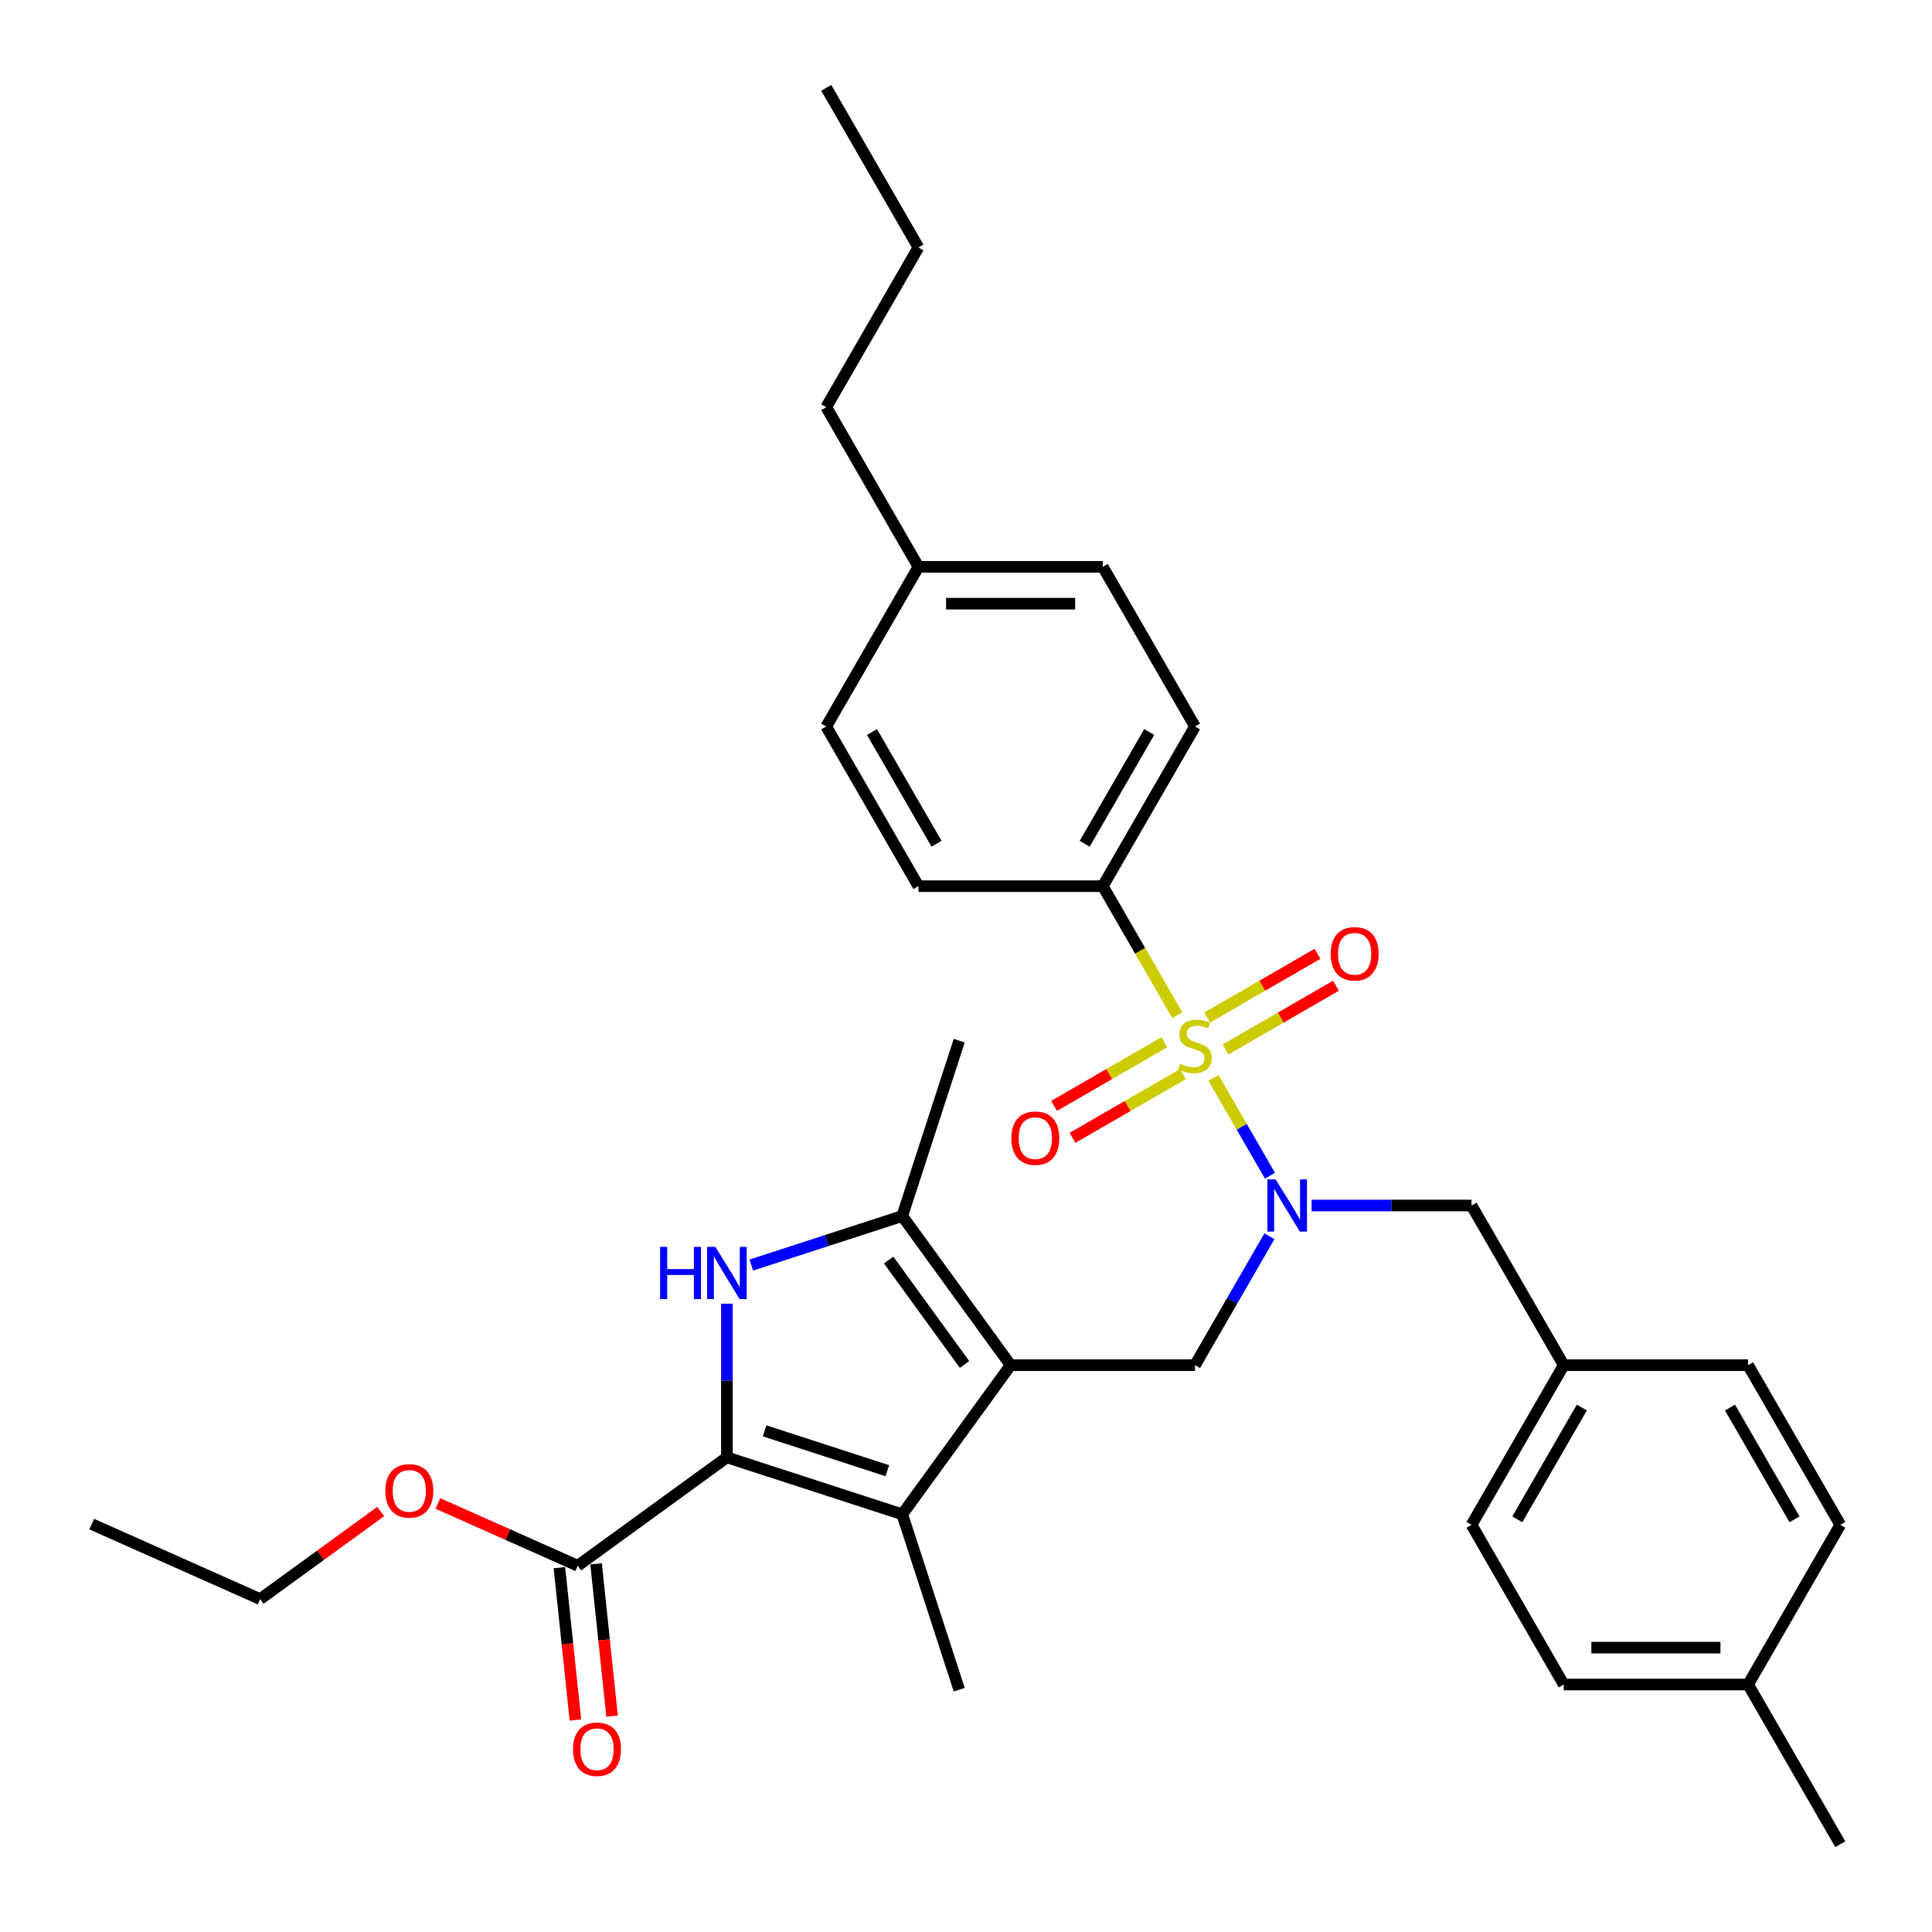 <?xml version='1.0' encoding='iso-8859-1'?>
<svg version='1.1' baseProfile='full'
              xmlns='http://www.w3.org/2000/svg'
                      xmlns:rdkit='http://www.rdkit.org/xml'
                      xmlns:xlink='http://www.w3.org/1999/xlink'
                  xml:space='preserve'
width='1000px' height='1000px' viewBox='0 0 1000 1000'>
<!-- END OF HEADER -->
<rect style='opacity:1.0;fill:#FFFFFF;stroke:none' width='1000' height='1000' x='0' y='0'> </rect>
<path class='bond-4' d='M 628.098,557.908 L 642.716,583.228' style='fill:none;fill-rule:evenodd;stroke:#CCCC00;stroke-width:6px;stroke-linecap:butt;stroke-linejoin:miter;stroke-opacity:1' />
<path class='bond-4' d='M 642.716,583.228 L 657.334,608.547' style='fill:none;fill-rule:evenodd;stroke:#0000FF;stroke-width:6px;stroke-linecap:butt;stroke-linejoin:miter;stroke-opacity:1' />
<path class='bond-8' d='M 609.365,525.462 L 590.086,492.07' style='fill:none;fill-rule:evenodd;stroke:#CCCC00;stroke-width:6px;stroke-linecap:butt;stroke-linejoin:miter;stroke-opacity:1' />
<path class='bond-8' d='M 590.086,492.07 L 570.807,458.678' style='fill:none;fill-rule:evenodd;stroke:#000000;stroke-width:6px;stroke-linecap:butt;stroke-linejoin:miter;stroke-opacity:1' />
<path class='bond-9' d='M 602.7,539.438 L 574.139,555.928' style='fill:none;fill-rule:evenodd;stroke:#CCCC00;stroke-width:6px;stroke-linecap:butt;stroke-linejoin:miter;stroke-opacity:1' />
<path class='bond-9' d='M 574.139,555.928 L 545.579,572.417' style='fill:none;fill-rule:evenodd;stroke:#FF0000;stroke-width:6px;stroke-linecap:butt;stroke-linejoin:miter;stroke-opacity:1' />
<path class='bond-9' d='M 612.243,555.967 L 583.682,572.456' style='fill:none;fill-rule:evenodd;stroke:#CCCC00;stroke-width:6px;stroke-linecap:butt;stroke-linejoin:miter;stroke-opacity:1' />
<path class='bond-9' d='M 583.682,572.456 L 555.122,588.946' style='fill:none;fill-rule:evenodd;stroke:#FF0000;stroke-width:6px;stroke-linecap:butt;stroke-linejoin:miter;stroke-opacity:1' />
<path class='bond-10' d='M 634.344,543.207 L 662.905,526.717' style='fill:none;fill-rule:evenodd;stroke:#CCCC00;stroke-width:6px;stroke-linecap:butt;stroke-linejoin:miter;stroke-opacity:1' />
<path class='bond-10' d='M 662.905,526.717 L 691.466,510.228' style='fill:none;fill-rule:evenodd;stroke:#FF0000;stroke-width:6px;stroke-linecap:butt;stroke-linejoin:miter;stroke-opacity:1' />
<path class='bond-10' d='M 624.801,526.678 L 653.362,510.188' style='fill:none;fill-rule:evenodd;stroke:#CCCC00;stroke-width:6px;stroke-linecap:butt;stroke-linejoin:miter;stroke-opacity:1' />
<path class='bond-10' d='M 653.362,510.188 L 681.923,493.699' style='fill:none;fill-rule:evenodd;stroke:#FF0000;stroke-width:6px;stroke-linecap:butt;stroke-linejoin:miter;stroke-opacity:1' />
<path class='bond-0' d='M 523.092,706.612 L 618.522,706.612' style='fill:none;fill-rule:evenodd;stroke:#000000;stroke-width:6px;stroke-linecap:butt;stroke-linejoin:miter;stroke-opacity:1' />
<path class='bond-3' d='M 523.092,706.612 L 467,783.816' style='fill:none;fill-rule:evenodd;stroke:#000000;stroke-width:6px;stroke-linecap:butt;stroke-linejoin:miter;stroke-opacity:1' />
<path class='bond-5' d='M 523.092,706.612 L 467,629.407' style='fill:none;fill-rule:evenodd;stroke:#000000;stroke-width:6px;stroke-linecap:butt;stroke-linejoin:miter;stroke-opacity:1' />
<path class='bond-5' d='M 499.238,706.249 L 459.973,652.206' style='fill:none;fill-rule:evenodd;stroke:#000000;stroke-width:6px;stroke-linecap:butt;stroke-linejoin:miter;stroke-opacity:1' />
<path class='bond-1' d='M 376.241,754.326 L 467,783.816' style='fill:none;fill-rule:evenodd;stroke:#000000;stroke-width:6px;stroke-linecap:butt;stroke-linejoin:miter;stroke-opacity:1' />
<path class='bond-1' d='M 395.753,740.598 L 459.284,761.241' style='fill:none;fill-rule:evenodd;stroke:#000000;stroke-width:6px;stroke-linecap:butt;stroke-linejoin:miter;stroke-opacity:1' />
<path class='bond-7' d='M 376.241,754.326 L 299.037,810.419' style='fill:none;fill-rule:evenodd;stroke:#000000;stroke-width:6px;stroke-linecap:butt;stroke-linejoin:miter;stroke-opacity:1' />
<path class='bond-35' d='M 376.241,754.326 L 376.241,714.561' style='fill:none;fill-rule:evenodd;stroke:#000000;stroke-width:6px;stroke-linecap:butt;stroke-linejoin:miter;stroke-opacity:1' />
<path class='bond-35' d='M 376.241,714.561 L 376.241,674.795' style='fill:none;fill-rule:evenodd;stroke:#0000FF;stroke-width:6px;stroke-linecap:butt;stroke-linejoin:miter;stroke-opacity:1' />
<path class='bond-2' d='M 388.876,654.791 L 427.938,642.099' style='fill:none;fill-rule:evenodd;stroke:#0000FF;stroke-width:6px;stroke-linecap:butt;stroke-linejoin:miter;stroke-opacity:1' />
<path class='bond-2' d='M 427.938,642.099 L 467,629.407' style='fill:none;fill-rule:evenodd;stroke:#000000;stroke-width:6px;stroke-linecap:butt;stroke-linejoin:miter;stroke-opacity:1' />
<path class='bond-17' d='M 467,783.816 L 496.49,874.575' style='fill:none;fill-rule:evenodd;stroke:#000000;stroke-width:6px;stroke-linecap:butt;stroke-linejoin:miter;stroke-opacity:1' />
<path class='bond-6' d='M 657.058,639.866 L 637.79,673.239' style='fill:none;fill-rule:evenodd;stroke:#0000FF;stroke-width:6px;stroke-linecap:butt;stroke-linejoin:miter;stroke-opacity:1' />
<path class='bond-6' d='M 637.79,673.239 L 618.522,706.612' style='fill:none;fill-rule:evenodd;stroke:#000000;stroke-width:6px;stroke-linecap:butt;stroke-linejoin:miter;stroke-opacity:1' />
<path class='bond-11' d='M 678.872,623.967 L 720.269,623.967' style='fill:none;fill-rule:evenodd;stroke:#0000FF;stroke-width:6px;stroke-linecap:butt;stroke-linejoin:miter;stroke-opacity:1' />
<path class='bond-11' d='M 720.269,623.967 L 761.667,623.967' style='fill:none;fill-rule:evenodd;stroke:#000000;stroke-width:6px;stroke-linecap:butt;stroke-linejoin:miter;stroke-opacity:1' />
<path class='bond-20' d='M 467,629.407 L 496.49,538.648' style='fill:none;fill-rule:evenodd;stroke:#000000;stroke-width:6px;stroke-linecap:butt;stroke-linejoin:miter;stroke-opacity:1' />
<path class='bond-12' d='M 289.546,811.416 L 293.69,850.844' style='fill:none;fill-rule:evenodd;stroke:#000000;stroke-width:6px;stroke-linecap:butt;stroke-linejoin:miter;stroke-opacity:1' />
<path class='bond-12' d='M 293.69,850.844 L 297.834,890.272' style='fill:none;fill-rule:evenodd;stroke:#FF0000;stroke-width:6px;stroke-linecap:butt;stroke-linejoin:miter;stroke-opacity:1' />
<path class='bond-12' d='M 308.527,809.421 L 312.671,848.849' style='fill:none;fill-rule:evenodd;stroke:#000000;stroke-width:6px;stroke-linecap:butt;stroke-linejoin:miter;stroke-opacity:1' />
<path class='bond-12' d='M 312.671,848.849 L 316.816,888.277' style='fill:none;fill-rule:evenodd;stroke:#FF0000;stroke-width:6px;stroke-linecap:butt;stroke-linejoin:miter;stroke-opacity:1' />
<path class='bond-16' d='M 299.037,810.419 L 262.843,794.304' style='fill:none;fill-rule:evenodd;stroke:#000000;stroke-width:6px;stroke-linecap:butt;stroke-linejoin:miter;stroke-opacity:1' />
<path class='bond-16' d='M 262.843,794.304 L 226.649,778.19' style='fill:none;fill-rule:evenodd;stroke:#FF0000;stroke-width:6px;stroke-linecap:butt;stroke-linejoin:miter;stroke-opacity:1' />
<path class='bond-13' d='M 570.807,458.678 L 618.522,376.033' style='fill:none;fill-rule:evenodd;stroke:#000000;stroke-width:6px;stroke-linecap:butt;stroke-linejoin:miter;stroke-opacity:1' />
<path class='bond-13' d='M 561.436,436.738 L 594.836,378.887' style='fill:none;fill-rule:evenodd;stroke:#000000;stroke-width:6px;stroke-linecap:butt;stroke-linejoin:miter;stroke-opacity:1' />
<path class='bond-14' d='M 570.807,458.678 L 475.378,458.678' style='fill:none;fill-rule:evenodd;stroke:#000000;stroke-width:6px;stroke-linecap:butt;stroke-linejoin:miter;stroke-opacity:1' />
<path class='bond-15' d='M 761.667,623.967 L 809.382,706.612' style='fill:none;fill-rule:evenodd;stroke:#000000;stroke-width:6px;stroke-linecap:butt;stroke-linejoin:miter;stroke-opacity:1' />
<path class='bond-18' d='M 618.522,376.033 L 570.807,293.388' style='fill:none;fill-rule:evenodd;stroke:#000000;stroke-width:6px;stroke-linecap:butt;stroke-linejoin:miter;stroke-opacity:1' />
<path class='bond-19' d='M 475.378,458.678 L 427.663,376.033' style='fill:none;fill-rule:evenodd;stroke:#000000;stroke-width:6px;stroke-linecap:butt;stroke-linejoin:miter;stroke-opacity:1' />
<path class='bond-19' d='M 484.749,436.738 L 451.349,378.887' style='fill:none;fill-rule:evenodd;stroke:#000000;stroke-width:6px;stroke-linecap:butt;stroke-linejoin:miter;stroke-opacity:1' />
<path class='bond-23' d='M 809.382,706.612 L 904.812,706.612' style='fill:none;fill-rule:evenodd;stroke:#000000;stroke-width:6px;stroke-linecap:butt;stroke-linejoin:miter;stroke-opacity:1' />
<path class='bond-24' d='M 809.382,706.612 L 761.667,789.256' style='fill:none;fill-rule:evenodd;stroke:#000000;stroke-width:6px;stroke-linecap:butt;stroke-linejoin:miter;stroke-opacity:1' />
<path class='bond-24' d='M 818.754,728.551 L 785.353,786.402' style='fill:none;fill-rule:evenodd;stroke:#000000;stroke-width:6px;stroke-linecap:butt;stroke-linejoin:miter;stroke-opacity:1' />
<path class='bond-27' d='M 197.066,782.351 L 165.859,805.023' style='fill:none;fill-rule:evenodd;stroke:#FF0000;stroke-width:6px;stroke-linecap:butt;stroke-linejoin:miter;stroke-opacity:1' />
<path class='bond-27' d='M 165.859,805.023 L 134.653,827.696' style='fill:none;fill-rule:evenodd;stroke:#000000;stroke-width:6px;stroke-linecap:butt;stroke-linejoin:miter;stroke-opacity:1' />
<path class='bond-33' d='M 570.807,293.388 L 475.378,293.388' style='fill:none;fill-rule:evenodd;stroke:#000000;stroke-width:6px;stroke-linecap:butt;stroke-linejoin:miter;stroke-opacity:1' />
<path class='bond-33' d='M 556.493,312.474 L 489.692,312.474' style='fill:none;fill-rule:evenodd;stroke:#000000;stroke-width:6px;stroke-linecap:butt;stroke-linejoin:miter;stroke-opacity:1' />
<path class='bond-21' d='M 427.663,376.033 L 475.378,293.388' style='fill:none;fill-rule:evenodd;stroke:#000000;stroke-width:6px;stroke-linecap:butt;stroke-linejoin:miter;stroke-opacity:1' />
<path class='bond-28' d='M 475.378,293.388 L 427.663,210.744' style='fill:none;fill-rule:evenodd;stroke:#000000;stroke-width:6px;stroke-linecap:butt;stroke-linejoin:miter;stroke-opacity:1' />
<path class='bond-22' d='M 904.812,871.901 L 809.382,871.901' style='fill:none;fill-rule:evenodd;stroke:#000000;stroke-width:6px;stroke-linecap:butt;stroke-linejoin:miter;stroke-opacity:1' />
<path class='bond-22' d='M 890.497,852.815 L 823.696,852.815' style='fill:none;fill-rule:evenodd;stroke:#000000;stroke-width:6px;stroke-linecap:butt;stroke-linejoin:miter;stroke-opacity:1' />
<path class='bond-29' d='M 904.812,871.901 L 952.527,954.545' style='fill:none;fill-rule:evenodd;stroke:#000000;stroke-width:6px;stroke-linecap:butt;stroke-linejoin:miter;stroke-opacity:1' />
<path class='bond-34' d='M 904.812,871.901 L 952.527,789.256' style='fill:none;fill-rule:evenodd;stroke:#000000;stroke-width:6px;stroke-linecap:butt;stroke-linejoin:miter;stroke-opacity:1' />
<path class='bond-26' d='M 904.812,706.612 L 952.527,789.256' style='fill:none;fill-rule:evenodd;stroke:#000000;stroke-width:6px;stroke-linecap:butt;stroke-linejoin:miter;stroke-opacity:1' />
<path class='bond-26' d='M 895.44,728.551 L 928.84,786.402' style='fill:none;fill-rule:evenodd;stroke:#000000;stroke-width:6px;stroke-linecap:butt;stroke-linejoin:miter;stroke-opacity:1' />
<path class='bond-25' d='M 761.667,789.256 L 809.382,871.901' style='fill:none;fill-rule:evenodd;stroke:#000000;stroke-width:6px;stroke-linecap:butt;stroke-linejoin:miter;stroke-opacity:1' />
<path class='bond-31' d='M 134.653,827.696 L 47.474,788.881' style='fill:none;fill-rule:evenodd;stroke:#000000;stroke-width:6px;stroke-linecap:butt;stroke-linejoin:miter;stroke-opacity:1' />
<path class='bond-30' d='M 427.663,210.744 L 475.378,128.099' style='fill:none;fill-rule:evenodd;stroke:#000000;stroke-width:6px;stroke-linecap:butt;stroke-linejoin:miter;stroke-opacity:1' />
<path class='bond-32' d='M 475.378,128.099 L 427.663,45.455' style='fill:none;fill-rule:evenodd;stroke:#000000;stroke-width:6px;stroke-linecap:butt;stroke-linejoin:miter;stroke-opacity:1' />
<path  class='atom-0' d='M 610.888 550.598
Q 611.193 550.713, 612.453 551.247
Q 613.713 551.781, 615.087 552.125
Q 616.499 552.43, 617.873 552.43
Q 620.431 552.43, 621.92 551.209
Q 623.408 549.949, 623.408 547.773
Q 623.408 546.285, 622.645 545.369
Q 621.92 544.452, 620.774 543.956
Q 619.629 543.46, 617.721 542.887
Q 615.316 542.162, 613.865 541.475
Q 612.453 540.788, 611.422 539.337
Q 610.43 537.887, 610.43 535.444
Q 610.43 532.047, 612.72 529.947
Q 615.049 527.848, 619.629 527.848
Q 622.759 527.848, 626.309 529.336
L 625.431 532.276
Q 622.187 530.94, 619.744 530.94
Q 617.11 530.94, 615.659 532.047
Q 614.209 533.115, 614.247 534.986
Q 614.247 536.436, 614.972 537.314
Q 615.736 538.192, 616.804 538.688
Q 617.911 539.185, 619.744 539.757
Q 622.187 540.521, 623.637 541.284
Q 625.088 542.048, 626.118 543.613
Q 627.187 545.14, 627.187 547.773
Q 627.187 551.514, 624.668 553.537
Q 622.187 555.522, 618.026 555.522
Q 615.621 555.522, 613.789 554.988
Q 611.995 554.492, 609.857 553.614
L 610.888 550.598
' fill='#CCCC00'/>
<path  class='atom-3' d='M 341.676 645.384
L 345.341 645.384
L 345.341 656.874
L 359.159 656.874
L 359.159 645.384
L 362.824 645.384
L 362.824 672.41
L 359.159 672.41
L 359.159 659.927
L 345.341 659.927
L 345.341 672.41
L 341.676 672.41
L 341.676 645.384
' fill='#0000FF'/>
<path  class='atom-3' d='M 370.267 645.384
L 379.123 659.698
Q 380.001 661.111, 381.413 663.668
Q 382.826 666.226, 382.902 666.378
L 382.902 645.384
L 386.49 645.384
L 386.49 672.41
L 382.788 672.41
L 373.283 656.759
Q 372.176 654.927, 370.992 652.827
Q 369.847 650.728, 369.504 650.079
L 369.504 672.41
L 365.992 672.41
L 365.992 645.384
L 370.267 645.384
' fill='#0000FF'/>
<path  class='atom-5' d='M 660.263 610.454
L 669.119 624.769
Q 669.997 626.181, 671.409 628.738
Q 672.822 631.296, 672.898 631.449
L 672.898 610.454
L 676.486 610.454
L 676.486 637.48
L 672.784 637.48
L 663.279 621.829
Q 662.172 619.997, 660.988 617.898
Q 659.843 615.798, 659.5 615.149
L 659.5 637.48
L 655.988 637.48
L 655.988 610.454
L 660.263 610.454
' fill='#0000FF'/>
<path  class='atom-10' d='M 523.472 589.114
Q 523.472 582.624, 526.678 578.998
Q 529.885 575.372, 535.878 575.372
Q 541.871 575.372, 545.077 578.998
Q 548.283 582.624, 548.283 589.114
Q 548.283 595.679, 545.039 599.42
Q 541.794 603.123, 535.878 603.123
Q 529.923 603.123, 526.678 599.42
Q 523.472 595.717, 523.472 589.114
M 535.878 600.069
Q 540 600.069, 542.214 597.321
Q 544.466 594.534, 544.466 589.114
Q 544.466 583.808, 542.214 581.136
Q 540 578.425, 535.878 578.425
Q 531.755 578.425, 529.503 581.097
Q 527.289 583.769, 527.289 589.114
Q 527.289 594.572, 529.503 597.321
Q 531.755 600.069, 535.878 600.069
' fill='#FF0000'/>
<path  class='atom-11' d='M 688.761 493.684
Q 688.761 487.195, 691.967 483.568
Q 695.174 479.942, 701.167 479.942
Q 707.16 479.942, 710.366 483.568
Q 713.573 487.195, 713.573 493.684
Q 713.573 500.249, 710.328 503.99
Q 707.083 507.693, 701.167 507.693
Q 695.212 507.693, 691.967 503.99
Q 688.761 500.288, 688.761 493.684
M 701.167 504.639
Q 705.289 504.639, 707.503 501.891
Q 709.756 499.104, 709.756 493.684
Q 709.756 488.378, 707.503 485.706
Q 705.289 482.996, 701.167 482.996
Q 697.044 482.996, 694.792 485.668
Q 692.578 488.34, 692.578 493.684
Q 692.578 499.142, 694.792 501.891
Q 697.044 504.639, 701.167 504.639
' fill='#FF0000'/>
<path  class='atom-13' d='M 296.606 905.402
Q 296.606 898.913, 299.812 895.287
Q 303.019 891.66, 309.012 891.66
Q 315.005 891.66, 318.211 895.287
Q 321.418 898.913, 321.418 905.402
Q 321.418 911.968, 318.173 915.708
Q 314.929 919.411, 309.012 919.411
Q 303.057 919.411, 299.812 915.708
Q 296.606 912.006, 296.606 905.402
M 309.012 916.357
Q 313.134 916.357, 315.348 913.609
Q 317.601 910.822, 317.601 905.402
Q 317.601 900.096, 315.348 897.424
Q 313.134 894.714, 309.012 894.714
Q 304.889 894.714, 302.637 897.386
Q 300.423 900.058, 300.423 905.402
Q 300.423 910.861, 302.637 913.609
Q 304.889 916.357, 309.012 916.357
' fill='#FF0000'/>
<path  class='atom-17' d='M 199.451 771.68
Q 199.451 765.191, 202.658 761.565
Q 205.864 757.938, 211.857 757.938
Q 217.85 757.938, 221.057 761.565
Q 224.263 765.191, 224.263 771.68
Q 224.263 778.246, 221.019 781.987
Q 217.774 785.689, 211.857 785.689
Q 205.902 785.689, 202.658 781.987
Q 199.451 778.284, 199.451 771.68
M 211.857 782.636
Q 215.98 782.636, 218.194 779.887
Q 220.446 777.101, 220.446 771.68
Q 220.446 766.374, 218.194 763.702
Q 215.98 760.992, 211.857 760.992
Q 207.735 760.992, 205.483 763.664
Q 203.269 766.336, 203.269 771.68
Q 203.269 777.139, 205.483 779.887
Q 207.735 782.636, 211.857 782.636
' fill='#FF0000'/>
</svg>
